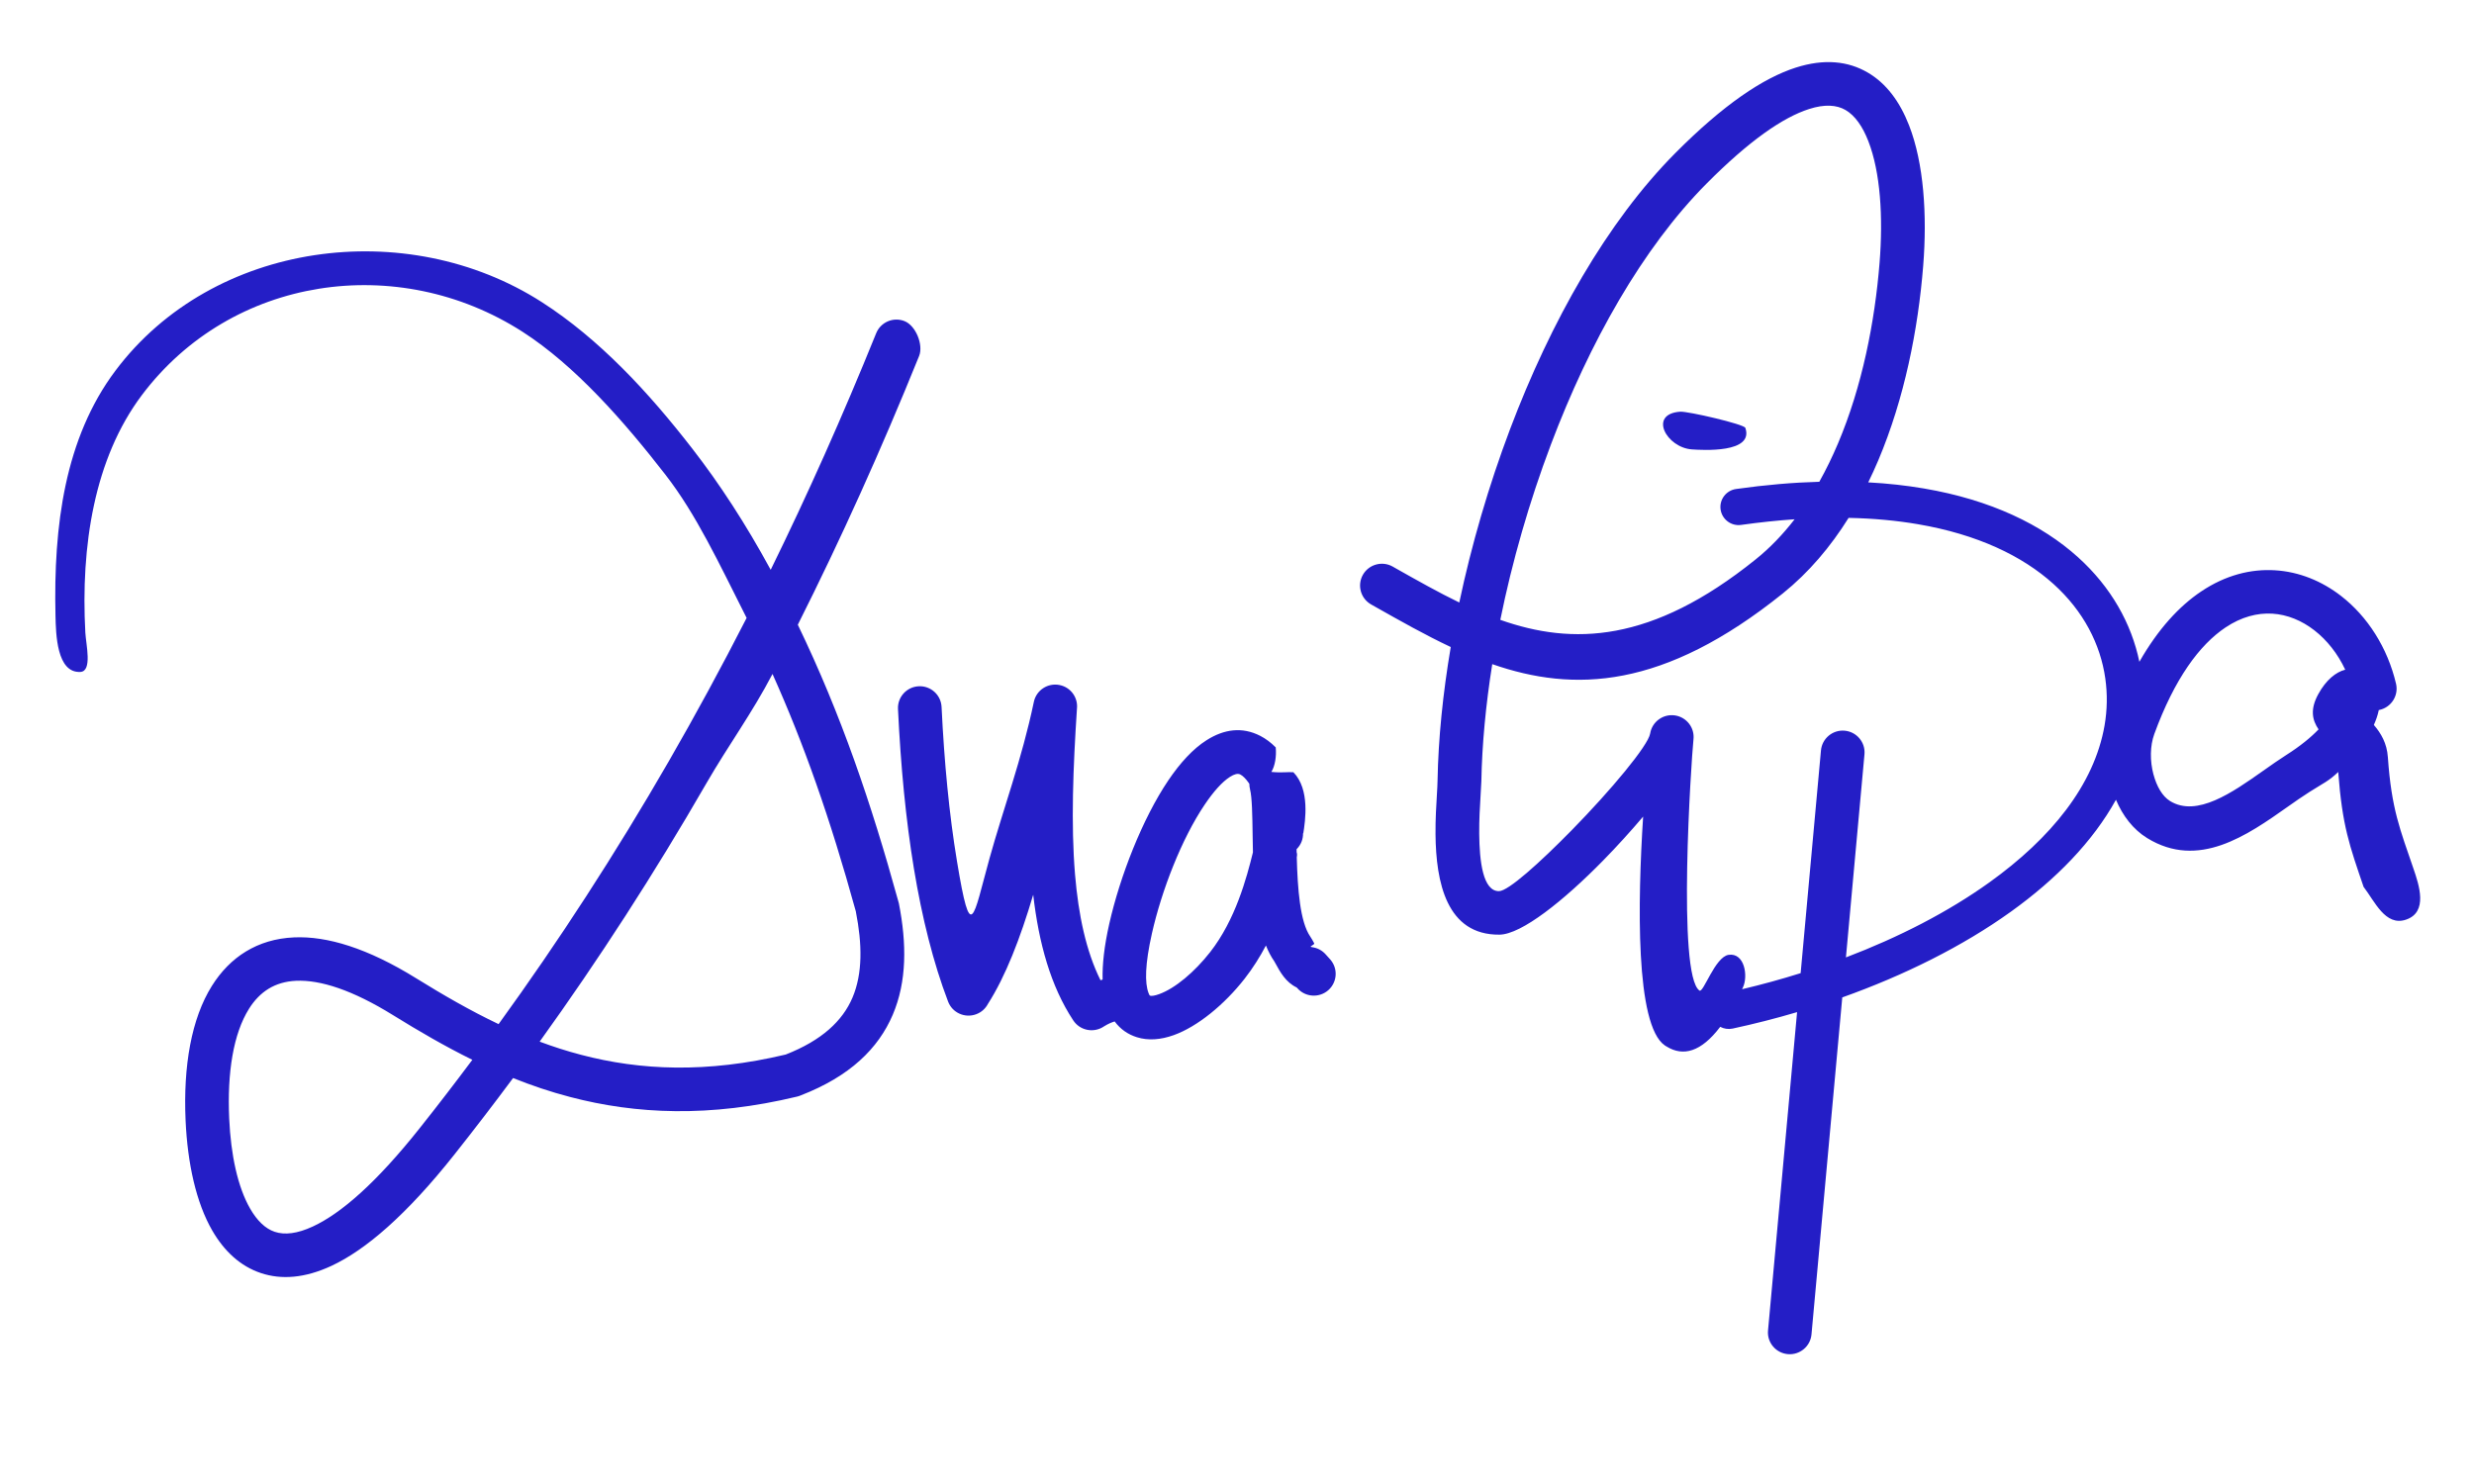<svg xmlns="http://www.w3.org/2000/svg" fill="none" viewBox="0 0 75 45" height="45" width="75">
<g clip-path="url(#clip0_5111_10624)">
<path fill="#241EC6" d="M26.561 10.106C26.697 9.767 27.083 9.603 27.422 9.738C27.762 9.873 27.999 10.457 27.863 10.795C26.709 13.649 25.485 16.359 24.186 18.944C25.5 21.67 26.418 24.378 27.221 27.29C27.233 27.324 27.243 27.359 27.25 27.395C27.489 28.615 27.494 29.761 27.064 30.771C26.627 31.795 25.764 32.638 24.282 33.213C24.245 33.229 24.207 33.242 24.167 33.252C21.513 33.891 19.276 33.788 17.279 33.263C16.682 33.107 16.109 32.913 15.554 32.69C14.972 33.474 14.379 34.247 13.776 35.008C12.325 36.84 11.084 37.903 10.046 38.386C9.238 38.761 8.526 38.81 7.91 38.604C7.286 38.396 6.798 37.942 6.435 37.315C5.948 36.472 5.685 35.286 5.626 33.977C5.551 32.324 5.803 30.888 6.422 29.898C6.697 29.459 7.04 29.105 7.454 28.853C7.871 28.599 8.356 28.45 8.911 28.425C9.915 28.379 11.147 28.753 12.617 29.665C13.429 30.168 14.254 30.645 15.115 31.055C16.94 28.535 18.657 25.889 20.272 23.089C21.085 21.679 21.872 20.23 22.634 18.738C21.781 17.051 21.115 15.611 20.177 14.4C18.923 12.781 17.433 11.083 15.838 10.059C12.058 7.633 7.013 8.368 4.298 11.985C2.855 13.907 2.444 16.56 2.587 19.186C2.608 19.549 2.803 20.354 2.438 20.375C1.716 20.416 1.695 19.216 1.682 18.669C1.62 15.949 1.961 13.29 3.501 11.238C6.455 7.303 12.327 6.531 16.425 9.161C18.163 10.277 19.654 11.883 20.99 13.608C21.814 14.671 22.607 15.885 23.364 17.279C24.485 14.993 25.55 12.606 26.561 10.106ZM50.937 12.484C49.957 12.551 50.524 13.579 51.297 13.628C51.608 13.648 53.177 13.749 52.911 12.975C52.873 12.862 51.167 12.468 50.937 12.484ZM72.637 20.735C72.719 21.09 72.496 21.444 72.14 21.526L72.113 21.531L72.104 21.574C72.076 21.698 72.03 21.835 71.964 21.983C72.18 22.234 72.36 22.536 72.389 22.961C72.499 24.543 72.762 25.157 73.163 26.335C73.333 26.831 73.618 27.664 72.932 27.889C72.311 28.093 71.99 27.331 71.653 26.893C71.227 25.642 71.008 25.054 70.884 23.409C70.601 23.683 70.441 23.743 70.014 24.014C69.788 24.157 69.581 24.303 69.367 24.454C68.112 25.339 66.649 26.369 65.094 25.415C64.667 25.153 64.349 24.734 64.146 24.251C63.442 25.523 62.33 26.663 60.96 27.646C59.493 28.699 57.725 29.576 55.849 30.245L54.916 40.463C54.884 40.826 54.562 41.094 54.198 41.062C53.834 41.029 53.565 40.709 53.598 40.347L54.479 30.691C53.833 30.883 53.179 31.049 52.526 31.19C52.393 31.218 52.261 31.196 52.149 31.137C51.569 31.901 51.027 32.044 50.525 31.735C50.507 31.725 50.488 31.713 50.47 31.701C49.572 31.087 49.647 27.341 49.812 24.762C49.435 25.207 49.02 25.665 48.599 26.094C47.414 27.303 46.126 28.336 45.456 28.342C43.853 28.357 43.531 26.753 43.518 25.296C43.514 24.845 43.541 24.404 43.562 24.063C43.57 23.923 43.578 23.804 43.58 23.662C43.603 22.404 43.74 21.036 43.98 19.62C43.211 19.258 42.455 18.831 41.688 18.398L41.566 18.329C41.248 18.149 41.137 17.747 41.317 17.429C41.498 17.112 41.902 17.001 42.221 17.181L42.342 17.25C42.977 17.608 43.604 17.962 44.239 18.27C44.608 16.525 45.127 14.736 45.778 13.013C47.008 9.761 48.713 6.73 50.791 4.638C52.248 3.172 53.453 2.365 54.439 2.05C55.305 1.773 56.026 1.853 56.618 2.198C57.188 2.529 57.598 3.092 57.874 3.802C58.32 4.944 58.426 6.511 58.302 8.064C58.149 9.984 57.734 12.084 56.94 13.96C56.845 14.185 56.743 14.408 56.636 14.627C57.232 14.659 57.794 14.722 58.323 14.812C60.36 15.159 61.906 15.914 62.992 16.894C64.004 17.806 64.616 18.911 64.856 20.068C65.423 19.074 66.064 18.38 66.729 17.935C67.467 17.44 68.234 17.248 68.967 17.293C69.699 17.337 70.387 17.619 70.971 18.072C71.771 18.692 72.38 19.639 72.637 20.735ZM71.096 20.307C70.869 19.823 70.545 19.411 70.159 19.112C69.78 18.818 69.343 18.636 68.886 18.608C68.431 18.581 67.945 18.706 67.465 19.028C66.684 19.551 65.923 20.574 65.308 22.259C65.177 22.618 65.173 23.074 65.284 23.489L65.285 23.489C65.38 23.843 65.551 24.146 65.787 24.291C66.599 24.789 67.677 24.03 68.601 23.378C68.855 23.199 69.1 23.026 69.303 22.898C69.734 22.625 70.055 22.36 70.288 22.117C70.093 21.831 70.028 21.509 70.278 21.051C70.516 20.614 70.818 20.378 71.094 20.308L71.096 20.307ZM55.203 22.756C55.236 22.393 55.557 22.125 55.921 22.157C56.285 22.189 56.554 22.509 56.522 22.872L55.96 29.032C57.559 28.424 59.056 27.656 60.313 26.754C62.169 25.423 63.488 23.807 63.801 21.996C63.882 21.526 63.89 21.047 63.823 20.573C63.676 19.535 63.162 18.53 62.251 17.708C61.312 16.861 59.952 16.204 58.138 15.895C57.496 15.785 56.797 15.719 56.041 15.704C55.494 16.579 54.835 17.36 54.047 17.994C50.427 20.904 47.714 21.002 45.238 20.139C45.041 21.38 44.928 22.577 44.908 23.684C44.906 23.759 44.895 23.935 44.883 24.143C44.864 24.454 44.839 24.857 44.843 25.282C44.85 26.112 44.953 27.027 45.443 27.023C45.723 27.02 46.673 26.168 47.651 25.17C48.836 23.961 49.964 22.61 50.025 22.243C50.083 21.883 50.424 21.637 50.785 21.695C51.136 21.752 51.378 22.073 51.338 22.421L51.335 22.456C51.273 23.054 50.835 29.57 51.52 30.037C51.637 30.121 51.992 29.015 52.403 28.954C52.889 28.883 53.001 29.6 52.836 29.945L52.811 29.997C53.407 29.856 54.001 29.693 54.587 29.509L55.203 22.756ZM52.784 15.917C53.347 15.838 53.887 15.782 54.404 15.746C54.051 16.203 53.656 16.616 53.216 16.969C50.064 19.503 47.675 19.57 45.482 18.796C45.84 17.035 46.357 15.222 47.017 13.477C48.184 10.389 49.791 7.524 51.734 5.568C53.032 4.261 54.053 3.559 54.843 3.306C55.317 3.154 55.679 3.18 55.948 3.336C56.239 3.506 56.467 3.839 56.639 4.28C57.007 5.225 57.09 6.586 56.98 7.964C56.836 9.76 56.452 11.718 55.719 13.448C55.549 13.849 55.361 14.238 55.153 14.609C54.363 14.631 53.523 14.702 52.631 14.828C52.329 14.87 52.118 15.148 52.16 15.449C52.203 15.75 52.482 15.96 52.784 15.917ZM39.209 23.417C39.048 23.403 38.856 23.439 38.542 23.407C38.653 23.227 38.7 22.931 38.674 22.664C38.526 22.514 38.369 22.398 38.206 22.314C37.656 22.032 37.107 22.109 36.578 22.445C36.167 22.706 35.776 23.133 35.42 23.66C34.631 24.829 33.952 26.574 33.627 28.016C33.475 28.692 33.414 29.25 33.426 29.703L33.398 29.713L33.362 29.724C32.924 28.842 32.693 27.746 32.59 26.517C32.463 24.993 32.532 23.266 32.648 21.49C32.685 21.156 32.462 20.842 32.124 20.773C31.766 20.699 31.415 20.928 31.341 21.285C30.978 23.023 30.408 24.546 29.995 26.038C29.498 27.832 29.434 28.679 29.012 26.122C28.775 24.693 28.625 23.121 28.544 21.436C28.526 21.072 28.216 20.792 27.851 20.81C27.486 20.828 27.205 21.137 27.223 21.501C27.306 23.237 27.461 24.858 27.705 26.337C27.954 27.839 28.293 29.194 28.741 30.37C28.87 30.712 29.253 30.883 29.596 30.754C29.754 30.695 29.875 30.582 29.948 30.444C30.485 29.604 30.929 28.455 31.322 27.131C31.491 28.603 31.854 29.909 32.536 30.942C32.736 31.247 33.147 31.332 33.454 31.133L33.46 31.128C33.613 31.034 33.704 31.002 33.791 30.974C33.967 31.212 34.196 31.368 34.464 31.452C34.809 31.561 35.191 31.529 35.582 31.389C36.298 31.133 37.114 30.467 37.731 29.678C37.984 29.354 38.197 29.013 38.377 28.671C38.447 28.845 38.53 29.006 38.628 29.147C38.639 29.163 38.655 29.193 38.674 29.228C38.807 29.472 38.979 29.788 39.31 29.944L39.331 29.967C39.572 30.24 39.991 30.267 40.266 30.027C40.541 29.786 40.568 29.369 40.327 29.095L40.188 28.94L40.188 28.94C40.086 28.825 39.943 28.744 39.778 28.722C39.641 28.703 39.87 28.658 39.837 28.599C39.795 28.521 39.758 28.453 39.72 28.398C39.411 27.952 39.337 26.956 39.312 25.996C39.328 25.917 39.319 25.873 39.308 25.843L39.306 25.752L39.317 25.739C39.443 25.61 39.504 25.442 39.502 25.275L39.508 25.276C39.508 25.277 39.509 25.277 39.509 25.276C39.568 24.898 39.718 23.934 39.209 23.417ZM37.874 23.767C37.874 23.825 37.882 23.882 37.896 23.937L37.895 23.938C37.957 24.175 37.965 24.713 37.974 25.333C37.977 25.499 37.98 25.671 37.983 25.846C37.793 26.619 37.453 27.892 36.687 28.87C36.214 29.474 35.624 29.972 35.138 30.146C35.012 30.191 34.915 30.209 34.861 30.192C34.853 30.19 34.839 30.166 34.819 30.114C34.701 29.809 34.711 29.236 34.921 28.305C35.215 27.001 35.821 25.434 36.522 24.397C36.784 24.009 37.046 23.71 37.289 23.556C37.415 23.476 37.523 23.445 37.6 23.485C37.678 23.525 37.765 23.611 37.863 23.75L37.874 23.767ZM39.502 25.253C39.504 25.265 39.507 25.273 39.508 25.276L39.502 25.276L39.502 25.253ZM23.419 20.437C22.794 21.633 22.079 22.602 21.419 23.745C19.834 26.494 18.149 29.099 16.36 31.586C16.769 31.739 17.187 31.874 17.617 31.986C19.407 32.457 21.419 32.549 23.82 31.977C24.918 31.547 25.543 30.955 25.842 30.254C26.155 29.521 26.139 28.627 25.946 27.646L25.946 27.641C25.156 24.776 24.358 22.531 23.419 20.437ZM12.736 34.194C13.273 33.518 13.8 32.832 14.319 32.137C13.492 31.73 12.699 31.268 11.919 30.785C10.69 30.023 9.715 29.707 8.971 29.741C8.652 29.756 8.378 29.839 8.145 29.98C7.908 30.125 7.709 30.332 7.547 30.592C7.074 31.348 6.885 32.522 6.948 33.917C6.998 35.021 7.206 35.997 7.586 36.655C7.791 37.009 8.038 37.256 8.329 37.353C8.628 37.453 9.01 37.412 9.485 37.191C10.348 36.79 11.424 35.85 12.736 34.194Z" clip-rule="evenodd" fill-rule="evenodd"></path>
</g>
<defs>
<clipPath id="clip0_5111_10624">
<rect transform="translate(0.729 5.608) rotate(-3.943)" fill="white" height="39.094" width="71.022"></rect>
</clipPath>
</defs>
</svg>
